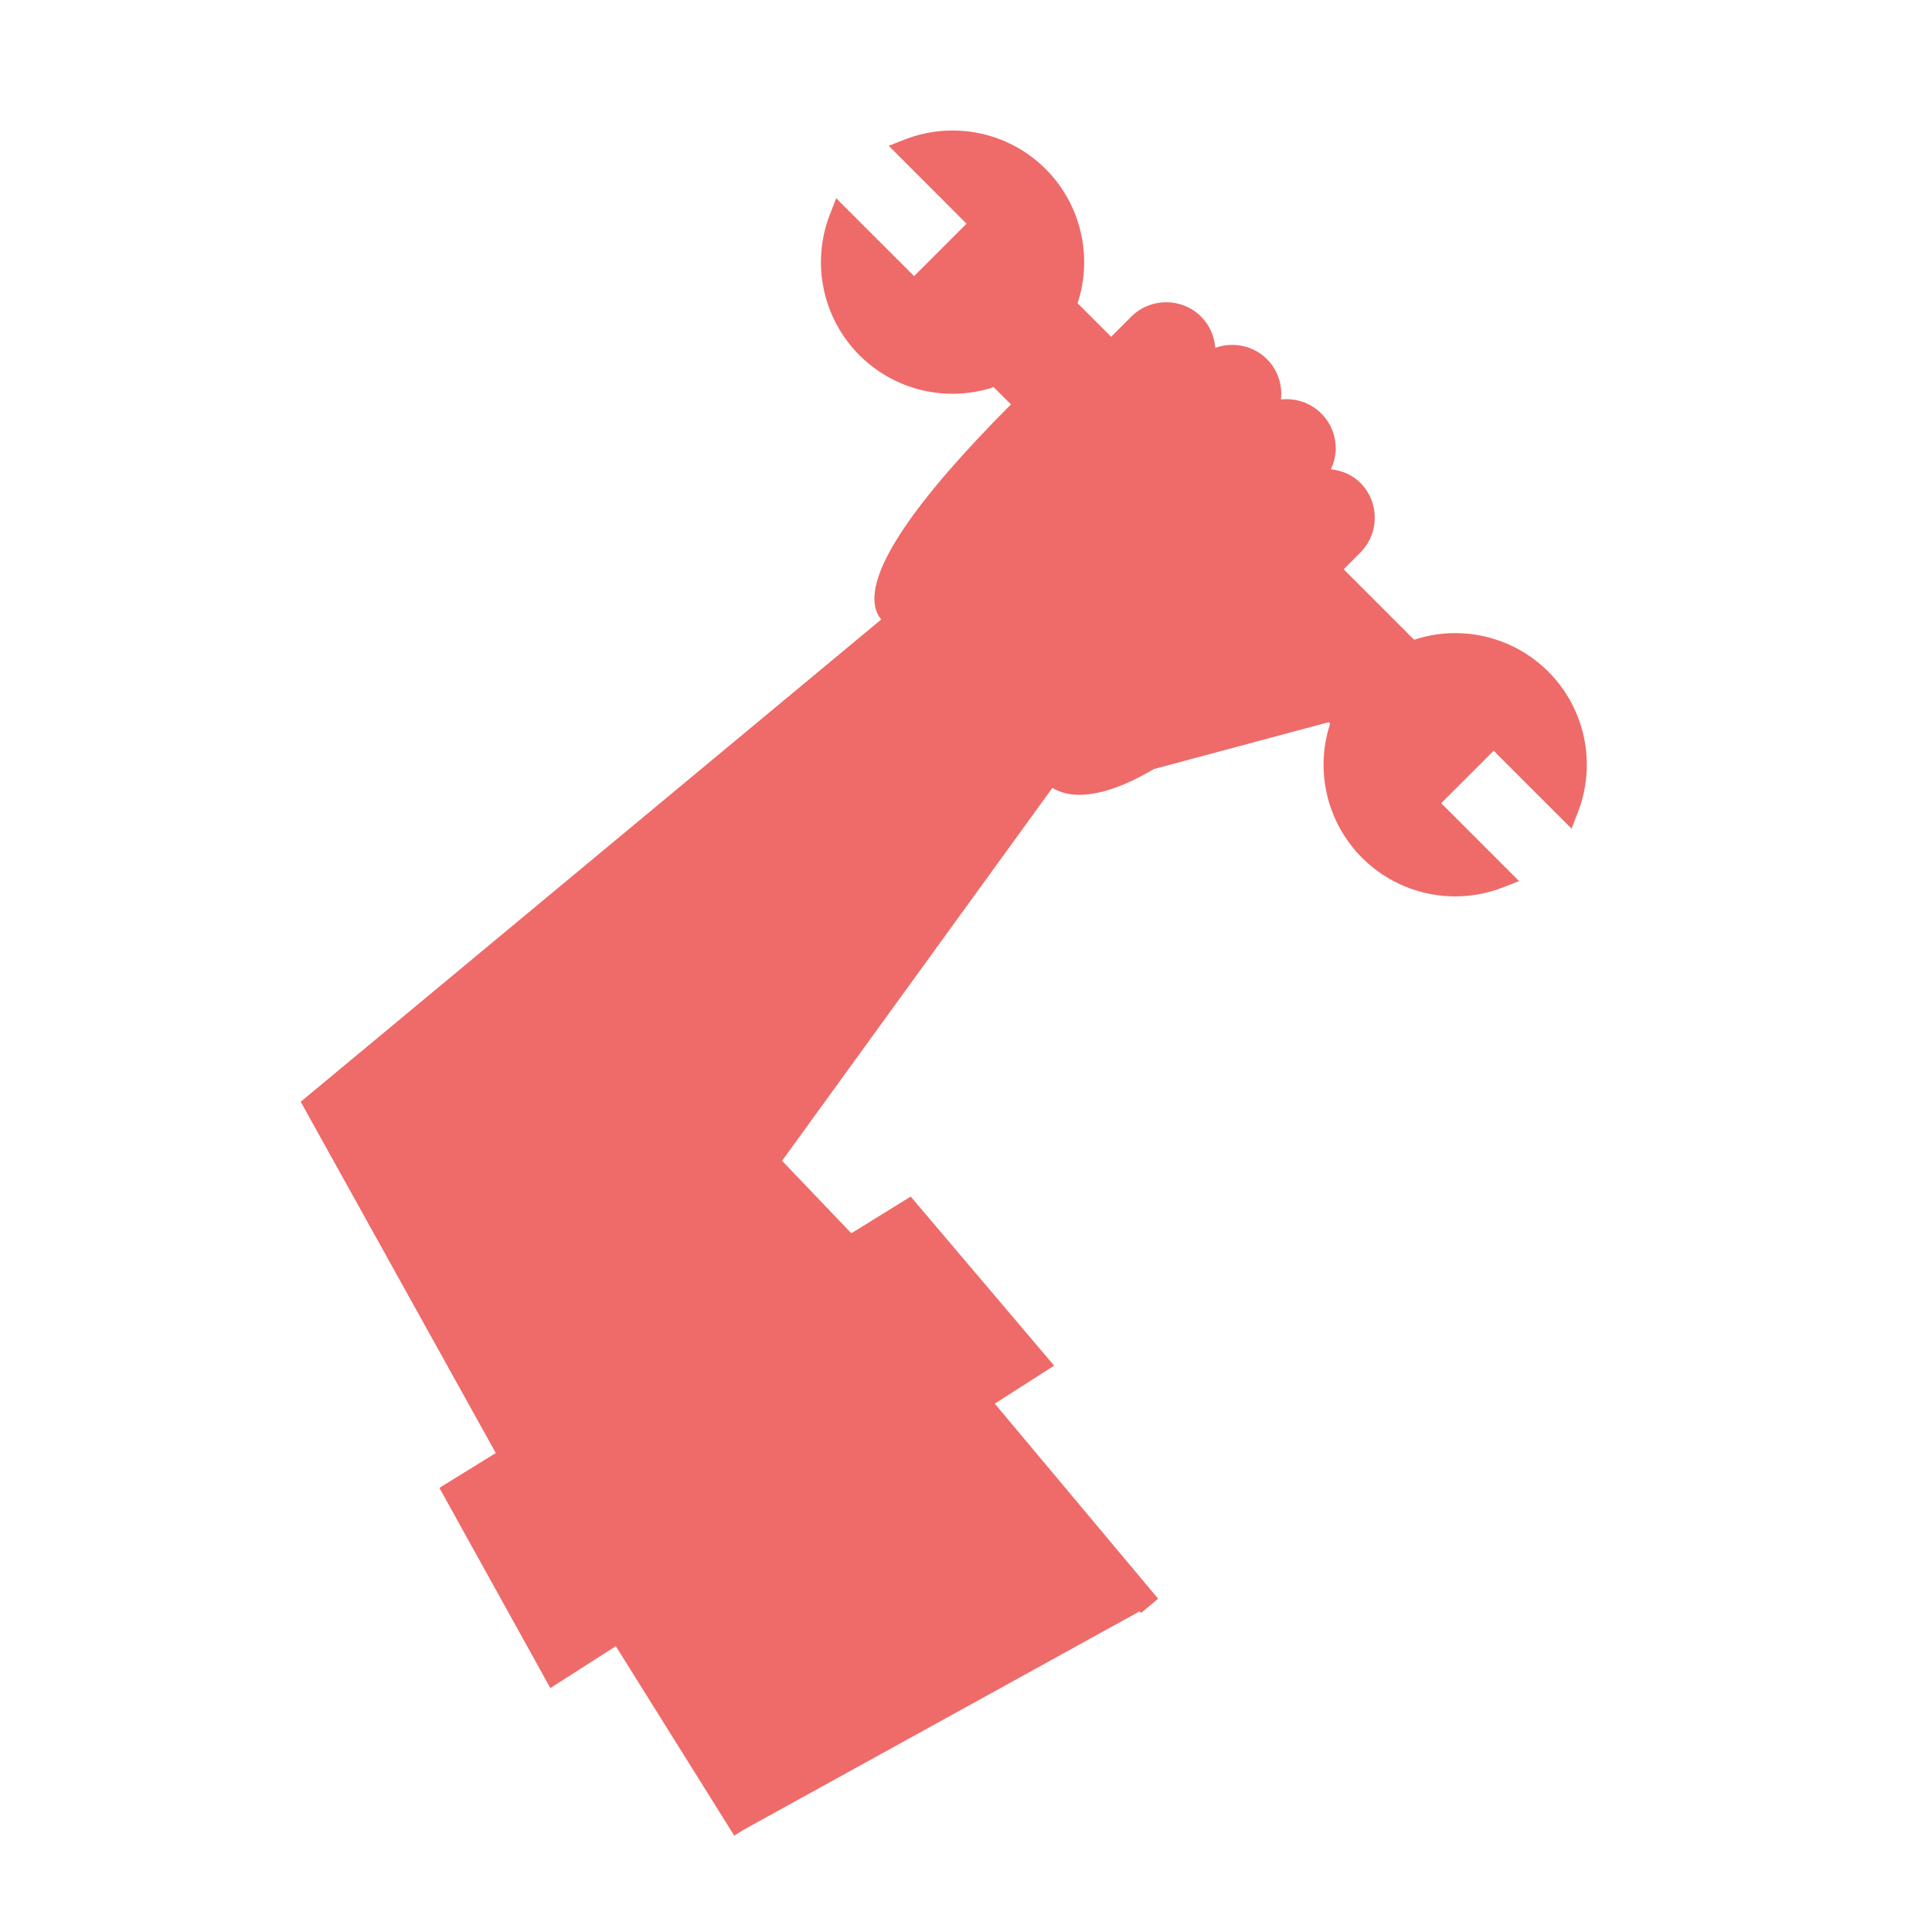 <svg xmlns="http://www.w3.org/2000/svg" width="50" height="50" viewBox="0 0 50 50" fill="none"><path d="M36.596 16.556L34.774 14.733L35.203 14.303C35.445 14.062 35.578 13.74 35.578 13.399C35.579 13.057 35.446 12.736 35.204 12.494C34.997 12.288 34.725 12.175 34.444 12.145C34.523 11.977 34.568 11.794 34.568 11.604C34.568 11.262 34.435 10.941 34.193 10.699C33.909 10.415 33.523 10.299 33.152 10.338C33.191 9.967 33.075 9.581 32.791 9.297C32.429 8.935 31.903 8.839 31.451 9.002C31.428 8.708 31.311 8.42 31.086 8.196C30.587 7.697 29.775 7.697 29.276 8.196L28.756 8.716L27.888 7.848C28.288 6.632 27.973 5.287 27.062 4.375C26.104 3.417 24.67 3.118 23.409 3.613L22.999 3.773L25.014 5.789L23.657 7.146L21.641 5.131L21.481 5.54C20.987 6.802 21.286 8.236 22.243 9.194C23.155 10.106 24.499 10.42 25.717 10.02L26.163 10.466C23.652 12.986 22.468 14.744 22.647 15.688C22.677 15.847 22.741 15.955 22.806 16.032L7.782 28.513L12.831 37.604L11.371 38.506L14.243 43.687L15.937 42.603L19.002 47.506L19.246 47.354L29.494 41.701L29.53 41.744L29.972 41.374L25.745 36.326L27.281 35.343L23.569 30.967L22.032 31.917L20.24 30.041L27.234 20.392C27.446 20.515 27.683 20.57 27.934 20.57C28.609 20.57 29.361 20.201 29.86 19.904L34.387 18.69L34.424 18.728C34.025 19.944 34.339 21.289 35.251 22.201C35.902 22.852 36.773 23.199 37.66 23.199C38.078 23.198 38.5 23.122 38.904 22.963L39.314 22.803L37.298 20.787L38.656 19.43L40.671 21.445L40.831 21.035C41.326 19.773 41.027 18.34 40.07 17.382C39.158 16.47 37.813 16.156 36.596 16.556L36.596 16.556Z" fill="#EE6B69"></path></svg>